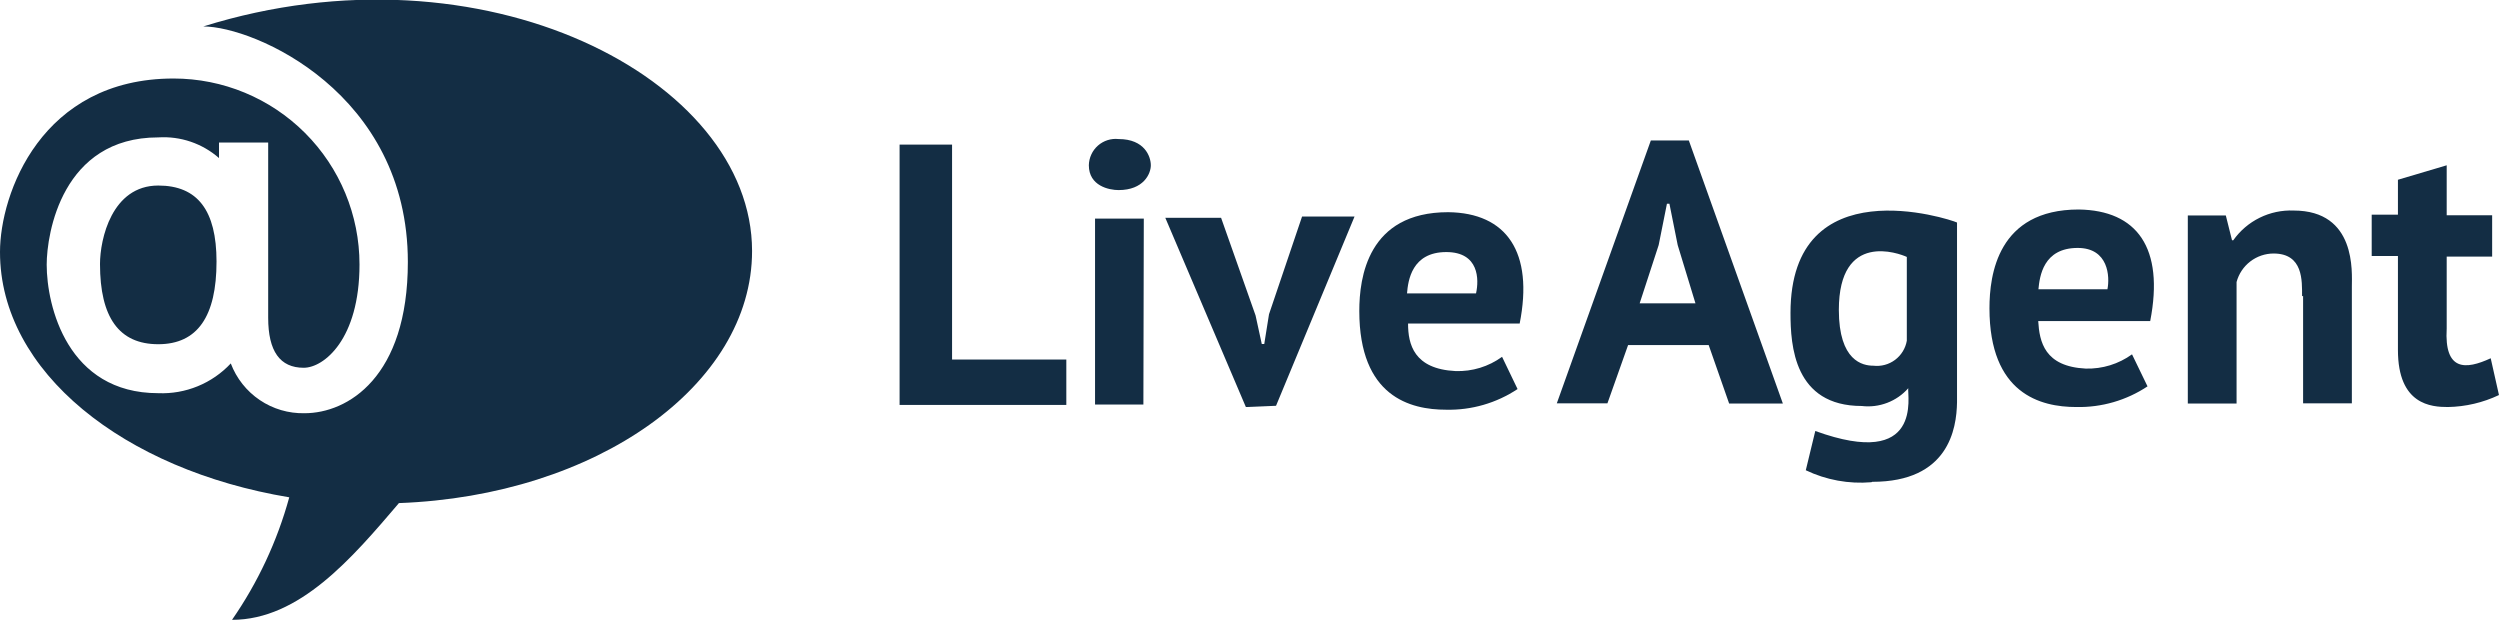 <?xml version="1.0" encoding="UTF-8"?>
<svg xmlns="http://www.w3.org/2000/svg" width="121" height="30" viewBox="0 0 121 30" fill="none">
  <g clip-path="url(#clip0_1279_48699)">
    <path d="M4.84 12.78C4.84 11.58 5.41 8.98 7.66 8.98C9.56 8.98 10.48 10.18 10.48 12.66C10.48 15.31 9.56 16.66 7.66 16.66C5.76 16.66 4.84 15.36 4.84 12.78ZM19.3 24.36C17.05 27 14.5 30 11.23 30C12.482 28.194 13.419 26.189 14 24.07C6 22.74 0 18 0 12.2C0 9.38 2 3.8 8.4 3.8C10.787 3.8 13.076 4.748 14.764 6.436C16.452 8.124 17.4 10.413 17.4 12.8C17.4 16.43 15.67 17.8 14.7 17.8C13.55 17.8 12.98 17 12.98 15.38V6.9H10.6V7.65C9.791 6.941 8.734 6.582 7.66 6.65C3 6.65 2.26 11.31 2.26 12.81C2.26 14.81 3.26 19.03 7.66 19.03C8.314 19.057 8.966 18.942 9.572 18.693C10.178 18.445 10.723 18.068 11.17 17.59C11.443 18.311 11.933 18.931 12.572 19.362C13.211 19.794 13.969 20.017 14.74 20C16.82 20 19.74 18.27 19.74 12.68C19.74 4.5 12.31 1.28 9.84 1.28C23.38 -2.95 36.4 3.8 36.4 12.15C36.4 18.65 28.86 24 19.3 24.35V24.36Z" fill="#132D44"></path>
    <path d="M118.42 15.9C118.3 17.97 119.34 17.9 120.55 17.34L120.95 19.12C120.177 19.487 119.335 19.685 118.48 19.7C117.68 19.7 116.06 19.6 116.06 16.94V12.39H114.79V10.39H116.06V8.7L118.42 8V10.42H120.62V12.42H118.42V15.9ZM111.42 14.34C111.42 13.59 111.48 12.27 110.04 12.27C109.632 12.271 109.235 12.407 108.911 12.657C108.588 12.906 108.355 13.255 108.25 13.65V19.53H105.89V10.43H107.73L108.03 11.63H108.09C108.418 11.165 108.857 10.79 109.367 10.539C109.877 10.287 110.442 10.167 111.01 10.19C114.06 10.19 113.83 13.19 113.83 13.87V19.52H111.47V14.32L111.42 14.34ZM90.57 23.34C89.481 23.432 88.386 23.232 87.4 22.76L87.86 20.86C93.1 22.76 92.3 19.13 92.36 18.79C92.083 19.105 91.733 19.348 91.341 19.497C90.949 19.647 90.527 19.7 90.11 19.65C86.83 19.65 86.66 16.72 86.66 15.15C86.66 8.07 94.36 10.6 94.72 10.77V19.47C94.7 20.77 94.3 23.32 90.62 23.32L90.57 23.34ZM92.3 12.44C91.92 12.26 89 11.17 89 15C89 17.48 90.16 17.7 90.67 17.7C91.044 17.744 91.42 17.643 91.721 17.418C92.022 17.193 92.226 16.861 92.29 16.49V12.42L92.3 12.44ZM82.7 16.7H78.8L77.8 19.52H75.35L79.9 6.8H81.74L86.29 19.53H83.69L82.7 16.7ZM81.2 11.86L80.8 9.86H80.68L80.28 11.86L79.36 14.68H82.06L81.2 11.86ZM104.07 15.54H98.65C98.71 16.54 98.95 17.74 100.95 17.84C101.752 17.862 102.539 17.62 103.19 17.15L103.94 18.7C102.919 19.378 101.715 19.727 100.49 19.7C98.76 19.7 96.29 19.06 96.29 14.92C96.29 13.3 96.69 10.14 100.61 10.14C103.43 10.18 104.76 11.99 104.07 15.54ZM100.56 12C98.89 12 98.72 13.38 98.66 14H102C102.12 13.4 102.06 12 100.56 12Z" fill="#132D44"></path>
    <path d="M73.55 15.66H68.15C68.15 16.66 68.43 17.86 70.45 17.96C71.256 17.987 72.048 17.744 72.7 17.27L73.45 18.83C72.426 19.51 71.219 19.859 69.99 19.83C68.26 19.83 65.79 19.2 65.79 15.05C65.79 13.45 66.19 10.27 70.09 10.27C72.92 10.3 74.24 12.2 73.55 15.67V15.66ZM70 12.2C68.33 12.2 68.15 13.58 68.1 14.2H71.44C71.59 13.53 71.59 12.2 70 12.2ZM60.3 19.7L56.4 10.54H59.1L60.77 15.27L61.07 16.65H61.19L61.42 15.21L63.02 10.48H65.56L61.76 19.64L60.36 19.7H60.3ZM54.14 9.2C53.68 9.2 52.7 9 52.7 8C52.703 7.819 52.744 7.641 52.82 7.477C52.895 7.313 53.004 7.167 53.14 7.047C53.275 6.928 53.434 6.838 53.606 6.783C53.779 6.729 53.96 6.71 54.14 6.73C55.41 6.73 55.7 7.59 55.7 8C55.7 8.41 55.35 9.2 54.14 9.2ZM43.54 7H46.08V17.4H51.61V19.6H43.54V7ZM55.34 19.58H53V10.58H55.36L55.34 19.58Z" fill="#132D44"></path>
  </g>
  <defs>
    <clipPath id="clip0_1279_48699">
      <rect width="120.95" height="30" fill="white"></rect>
    </clipPath>
  </defs>
</svg>
